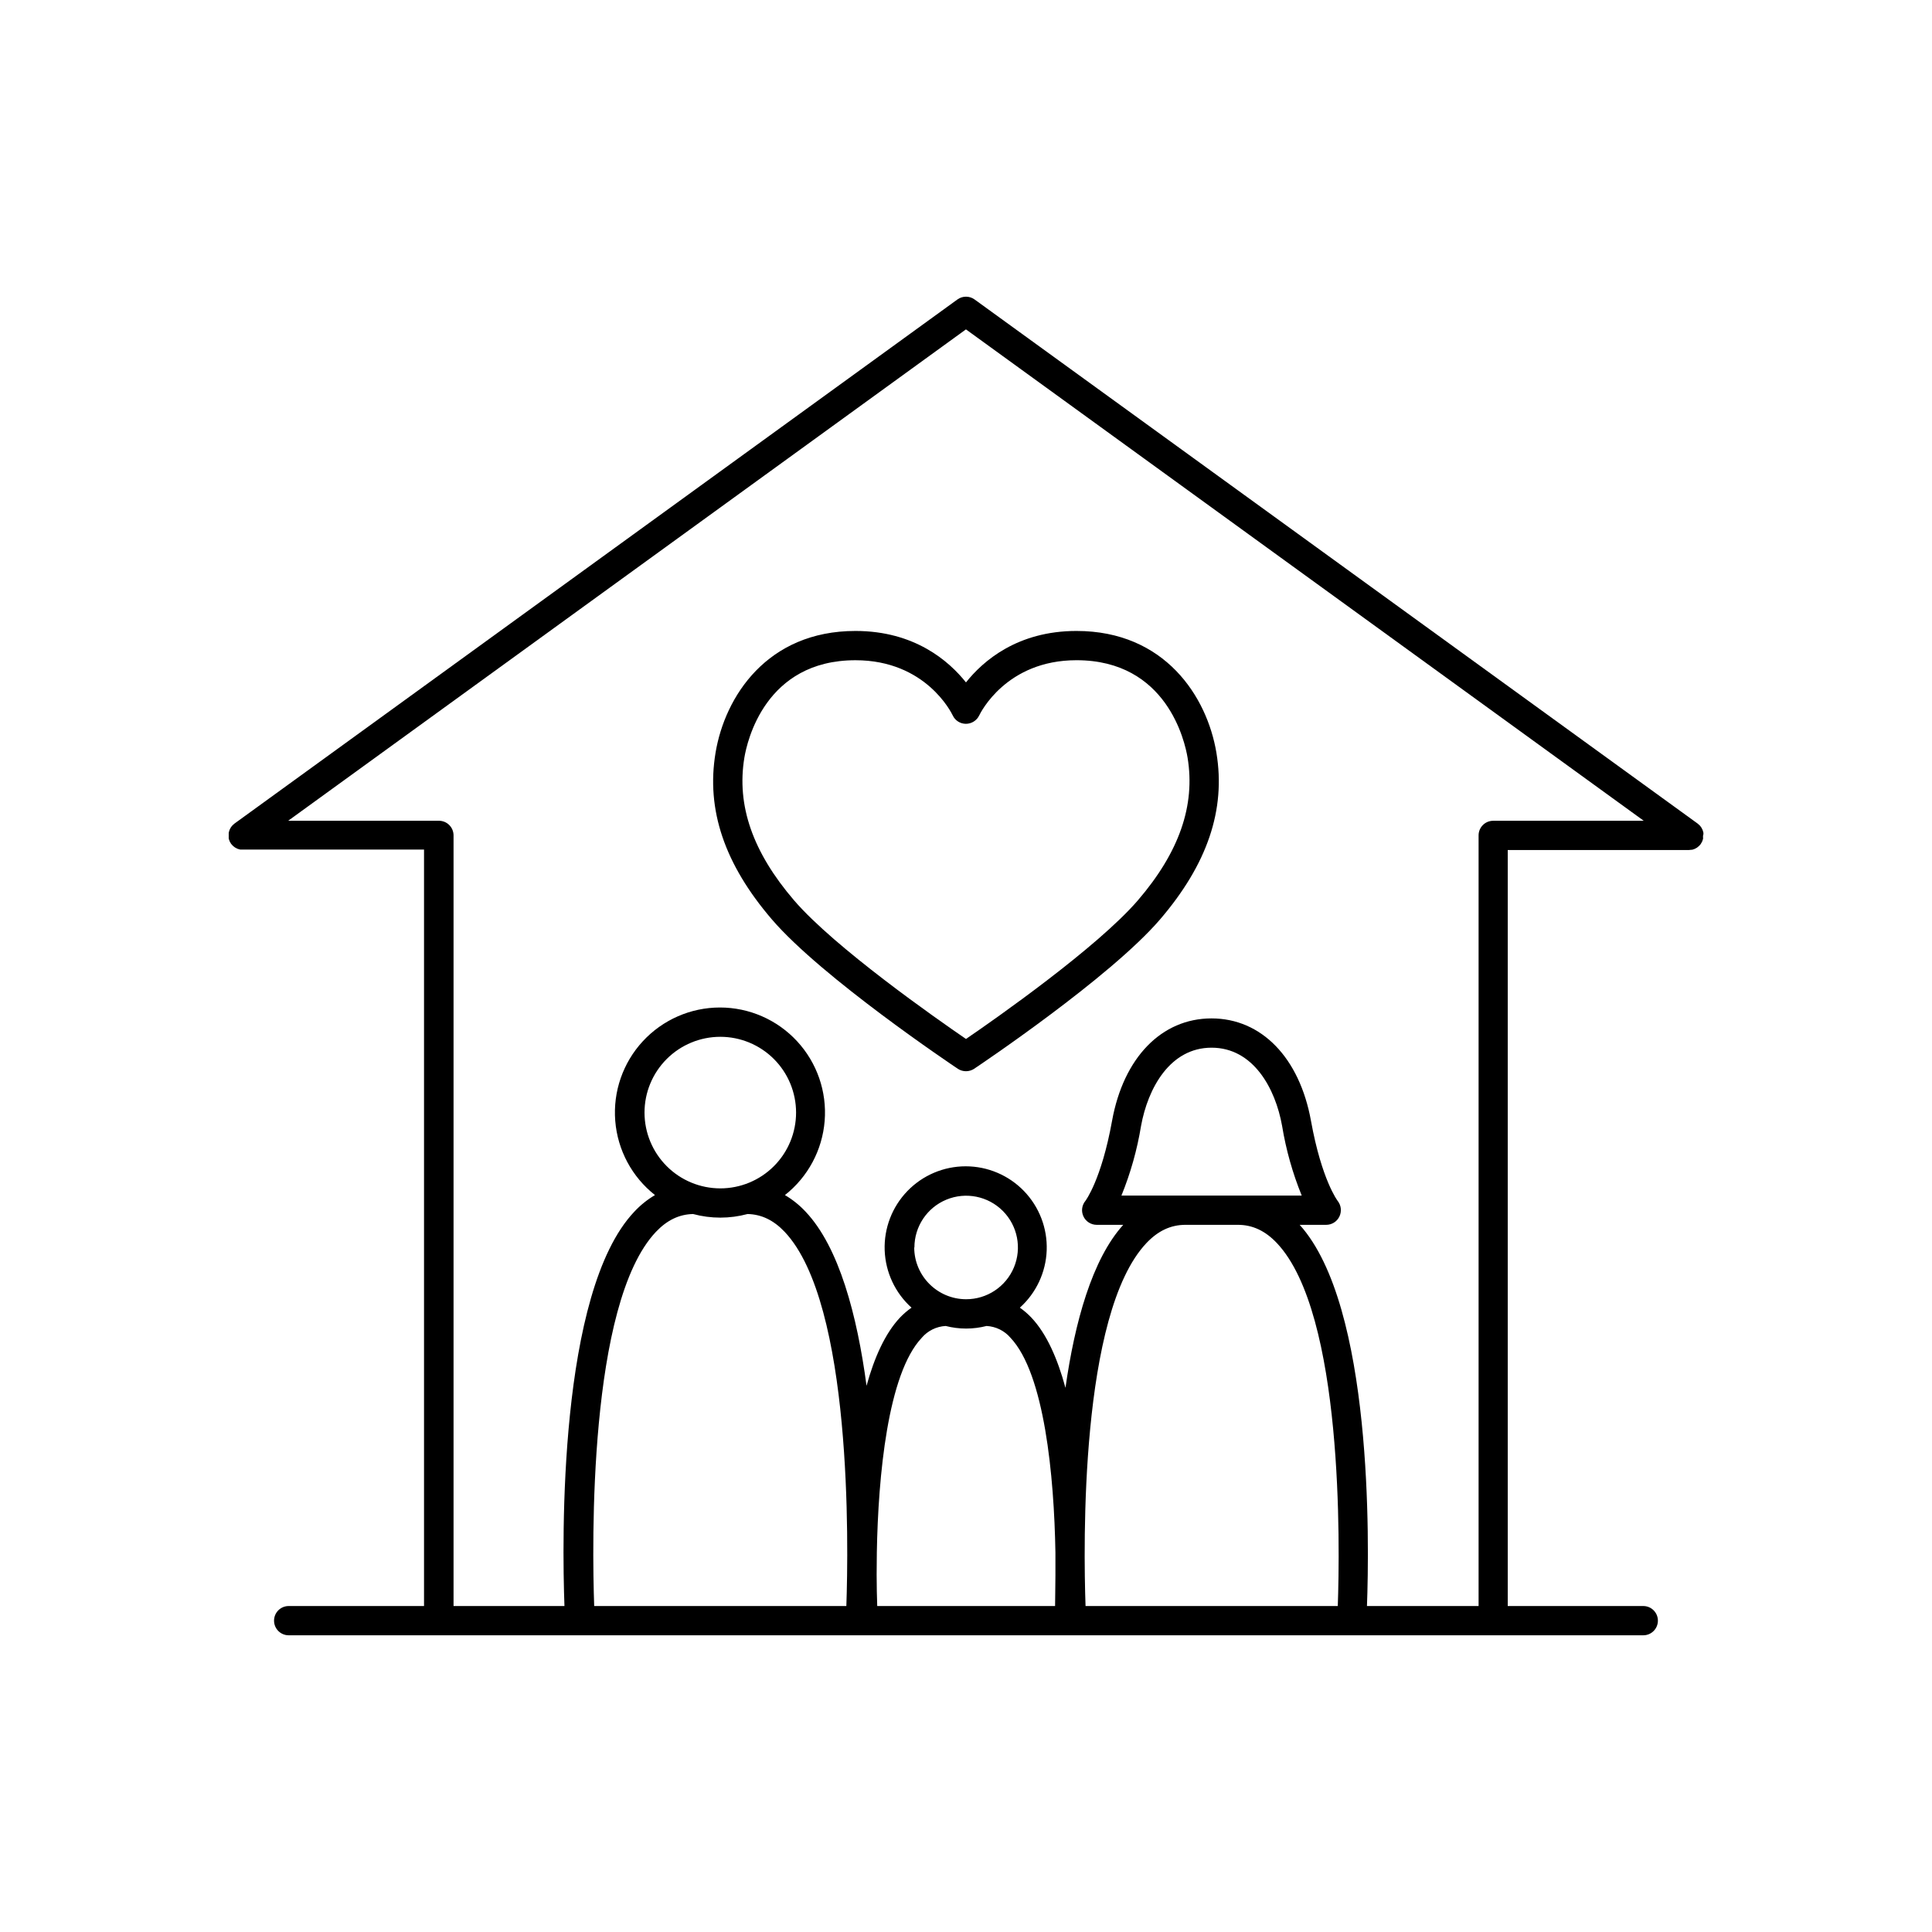 <?xml version="1.0" encoding="UTF-8"?>
<!-- Uploaded to: SVG Repo, www.svgrepo.com, Generator: SVG Repo Mixer Tools -->
<svg fill="#000000" width="800px" height="800px" version="1.1" viewBox="144 144 512 512" xmlns="http://www.w3.org/2000/svg">
 <g>
  <path d="m595.42 365.12c0.008-0.145 0.008-0.289 0-0.434-0.023-0.121-0.059-0.242-0.098-0.363-0.027-0.121-0.062-0.238-0.109-0.355-0.051-0.117-0.105-0.23-0.168-0.344-0.051-0.113-0.109-0.219-0.176-0.324-0.07-0.109-0.145-0.215-0.227-0.316-0.078-0.09-0.148-0.188-0.234-0.277l-0.004 0.004c-0.102-0.109-0.211-0.207-0.332-0.297-0.059-0.059-0.121-0.117-0.188-0.164l-191.61-138.89c-1.355-0.984-3.191-0.984-4.547 0l-191.58 138.89c-0.066 0.047-0.129 0.105-0.184 0.164-0.121 0.09-0.234 0.188-0.336 0.297-0.09 0.09-0.156 0.188-0.234 0.277l-0.004-0.004c-0.078 0.102-0.156 0.207-0.227 0.316-0.066 0.105-0.125 0.211-0.176 0.324-0.062 0.113-0.117 0.227-0.168 0.344-0.043 0.117-0.078 0.234-0.105 0.355-0.043 0.121-0.074 0.242-0.102 0.363-0.008 0.145-0.008 0.289 0 0.434-0.004 0.09-0.004 0.176 0 0.266v0.059c-0.008 0.152-0.008 0.305 0 0.453v0.316c0 0.109 0.078 0.234 0.109 0.344s0.078 0.266 0.129 0.383c0.051 0.117 0.098 0.168 0.148 0.254v0.004c0.066 0.141 0.148 0.281 0.234 0.41 0.051 0.07 0.109 0.117 0.168 0.188 0.09 0.125 0.191 0.234 0.305 0.336 0.082 0.078 0.168 0.148 0.258 0.215 0.109 0.09 0.215 0.176 0.336 0.254l0.305 0.156-0.004 0.004c0.117 0.07 0.238 0.129 0.363 0.18 0.113 0.043 0.227 0.082 0.348 0.105l0.375 0.098h0.434-0.004c0.086 0.008 0.172 0.008 0.258 0h48v200.47h-35.867c-2.141 0-3.879 1.734-3.879 3.875 0 2.144 1.738 3.879 3.879 3.879h358.98c2.141 0 3.875-1.734 3.875-3.879 0-2.141-1.734-3.875-3.875-3.875h-35.918v-200.35h48.008c0.234-0.004 0.465-0.027 0.691-0.07h0.129c0.207-0.043 0.41-0.105 0.609-0.188l0.148-0.059c0.191-0.086 0.379-0.188 0.559-0.305l0.07-0.059c0.164-0.113 0.32-0.238 0.461-0.375 0.035-0.031 0.07-0.062 0.098-0.098 0.137-0.129 0.258-0.273 0.367-0.422 0.086-0.133 0.164-0.273 0.234-0.414 0.051-0.09 0.109-0.168 0.148-0.254 0.039-0.09 0.078-0.254 0.129-0.375 0.051-0.117 0.078-0.234 0.109-0.355 0.031-0.117 0-0.207 0-0.316h-0.004c0.012-0.148 0.012-0.301 0-0.453v-0.059c0.039-0.113 0.07-0.227 0.09-0.344zm-227.13 204.5h-66.824c-0.562-16.051-1.594-80.176 16.363-99.168 2.953-3.109 6.16-4.644 9.84-4.723h0.004c4.727 1.273 9.707 1.273 14.434 0 3.672 0.078 6.887 1.613 9.84 4.723 17.938 18.992 16.906 83.117 16.344 99.168zm-53.492-130.77h0.004c0-5.328 2.113-10.434 5.883-14.203 3.766-3.766 8.875-5.883 14.199-5.883 5.328 0 10.434 2.117 14.203 5.883 3.766 3.769 5.879 8.875 5.879 14.203 0 5.324-2.113 10.434-5.879 14.199-3.769 3.769-8.875 5.883-14.203 5.883-5.324-0.004-10.43-2.121-14.195-5.887s-5.883-8.871-5.887-14.195zm108.81 130.77h-47.133c-0.09-2.449-0.148-5.266-0.156-8.344 0-1.816 0.016-3.785 0.051-5.902 0.355-20.203 2.894-47.32 11.898-56.836l-0.004-0.004c1.598-1.875 3.894-3.008 6.356-3.137 3.551 0.914 7.273 0.914 10.824 0 2.461 0.129 4.762 1.262 6.356 3.137 9.004 9.523 11.551 36.672 11.898 56.887v6.141c0 2.953-0.09 5.715-0.09 8.059zm-37.285-95.023h0.004c0-5.555 3.348-10.559 8.477-12.68 5.133-2.121 11.035-0.938 14.957 2.996 3.918 3.934 5.078 9.84 2.941 14.965-2.141 5.125-7.156 8.453-12.707 8.434-7.562-0.031-13.688-6.156-13.719-13.715zm112.25 95.023h-66.891c-0.551-15.742-1.543-77.48 16.129-96.188 3.078-3.258 6.465-4.84 10.352-4.84h13.883c3.887 0 7.273 1.586 10.344 4.84 17.684 18.707 16.688 80.473 16.137 96.188zm-57.383-108.78c2.414-5.93 4.156-12.113 5.195-18.43 1.812-10.035 7.684-20.762 18.695-20.762 11.012 0 16.914 10.727 18.695 20.762 1.039 6.316 2.781 12.5 5.195 18.43zm98.527-99.324c-1.027-0.004-2.016 0.402-2.742 1.133-0.73 0.727-1.137 1.715-1.133 2.742v204.23h-29.582c0.621-16.836 1.555-79.547-17.832-101.03h7.066c1.484-0.012 2.828-0.867 3.465-2.203 0.645-1.348 0.473-2.938-0.441-4.113-0.051-0.051-4.262-5.57-7.094-21.246-3.031-16.727-13.125-27.141-26.363-27.141-13.234 0-23.32 10.402-26.352 27.141-2.832 15.676-7.047 21.195-7.055 21.207-0.957 1.152-1.168 2.75-0.535 4.109 0.629 1.359 1.988 2.234 3.488 2.246h7.066c-8.266 9.16-12.84 25.801-15.312 43.199-2.078-7.676-4.981-14.328-9.023-18.598-0.93-0.984-1.957-1.871-3.062-2.648 4.336-3.898 6.902-9.387 7.113-15.215 0.207-5.824-1.965-11.484-6.012-15.68-4.047-4.195-9.629-6.566-15.457-6.566-5.828 0-11.41 2.371-15.457 6.566-4.047 4.195-6.219 9.855-6.012 15.68 0.211 5.828 2.777 11.316 7.113 15.215-1.105 0.777-2.133 1.66-3.062 2.637-3.938 4.184-6.809 10.617-8.855 18.066-2.5-18.695-7.273-36.742-16.137-46.121-1.609-1.73-3.457-3.219-5.492-4.418 6.102-4.801 9.918-11.934 10.531-19.676 0.613-7.742-2.035-15.387-7.305-21.086-5.269-5.703-12.68-8.949-20.445-8.949s-15.176 3.246-20.445 8.949c-5.269 5.699-7.918 13.344-7.305 21.086 0.613 7.742 4.43 14.875 10.531 19.676-2.035 1.199-3.883 2.688-5.492 4.418-20.133 21.285-19.129 87.191-18.5 104.49h-29.391v-204.23c0-1.039-0.418-2.035-1.156-2.762-0.742-0.73-1.742-1.129-2.781-1.113h-39.891l179.62-130.22 179.62 130.22z"/>
  <path d="m370.71 311.21c-23.418 0-34.617 17.398-37.086 32.297-2.508 15.094 2.383 29.52 14.938 44.152 13.254 15.43 47.812 38.602 49.277 39.586 1.309 0.855 3 0.855 4.309 0 1.465-0.984 36.023-24.156 49.277-39.586 12.527-14.613 17.449-29.059 14.941-44.152-2.469-14.898-13.668-32.297-37.086-32.297-15.676 0-24.797 7.988-29.285 13.637-4.488-5.644-13.609-13.637-29.285-13.637zm32.797 22.375c0.285-0.59 7.106-14.621 25.77-14.621 23.941 0 28.723 21.5 29.441 25.809 2.098 12.684-2.203 25.062-13.176 37.836-10.746 12.469-37.676 31.363-45.547 36.727-7.824-5.363-34.805-24.227-45.551-36.723-10.973-12.793-15.273-25.152-13.176-37.836 0.719-4.309 5.5-25.809 29.441-25.809 18.695 0 25.484 14.031 25.762 14.602 0.629 1.367 1.996 2.246 3.504 2.25 1.508-0.004 2.879-0.871 3.531-2.231z"/>
 </g>
</svg>